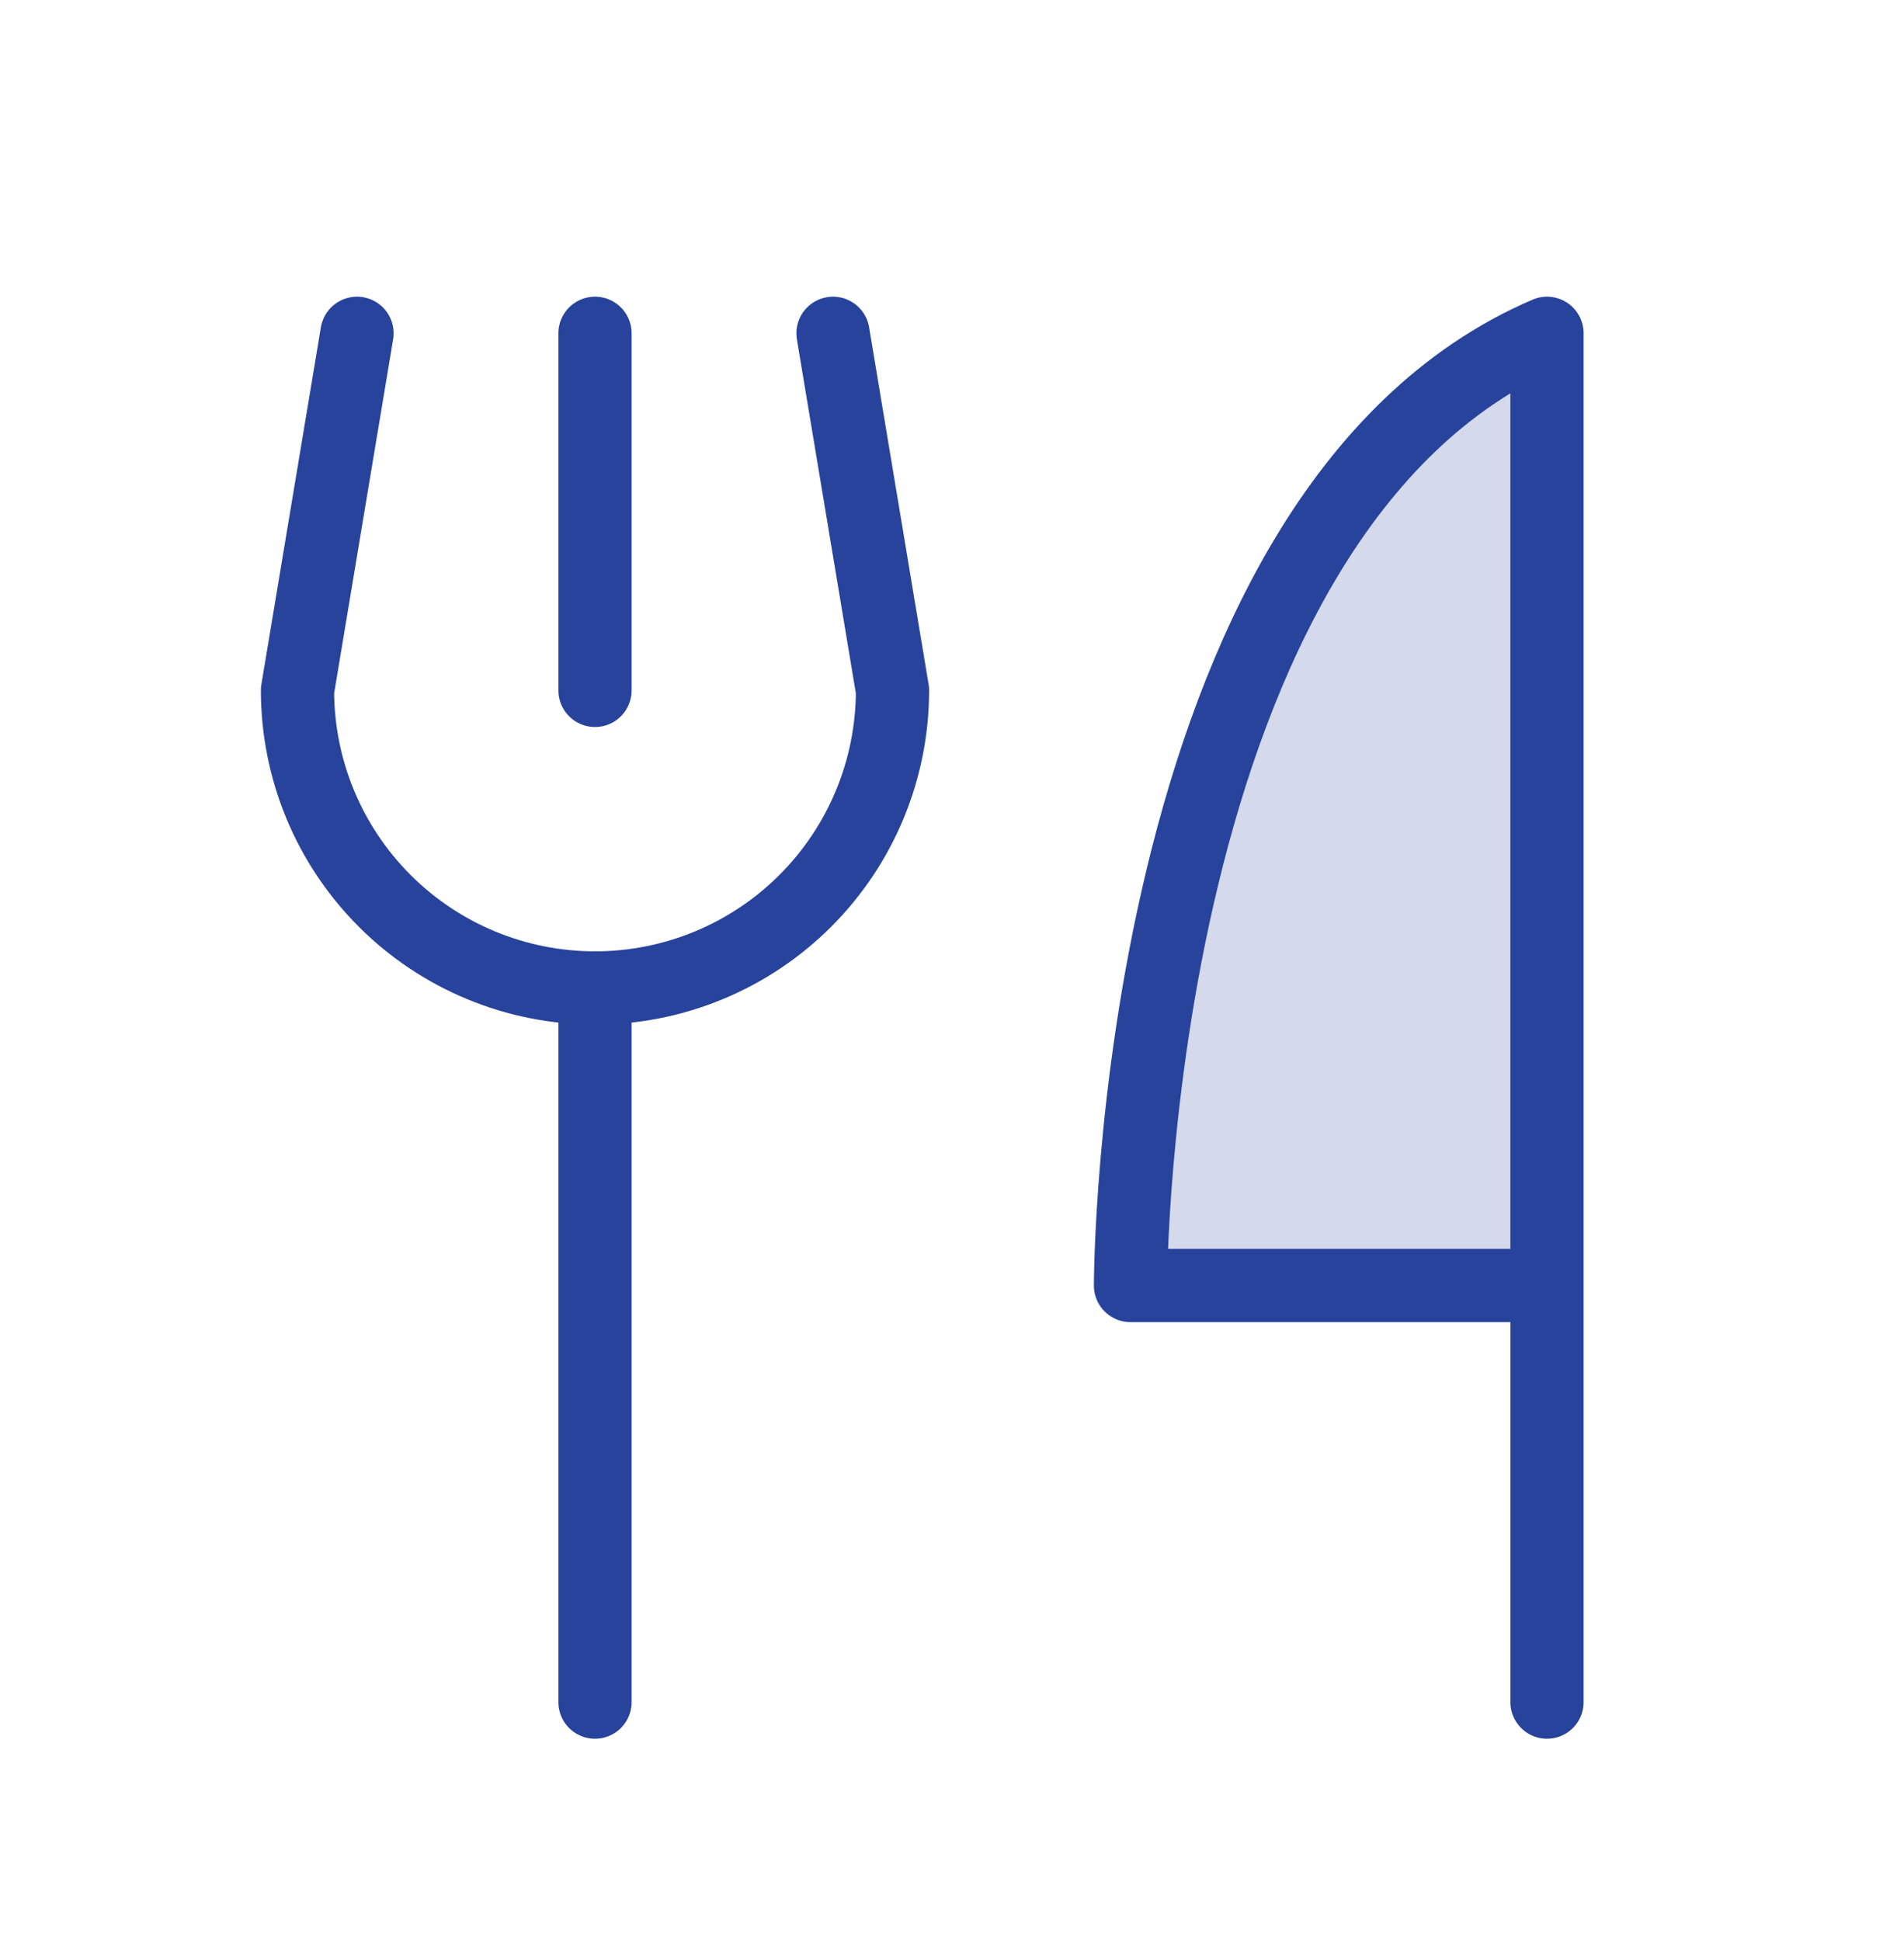 <svg width="52" height="53" viewBox="0 0 52 53" fill="none" xmlns="http://www.w3.org/2000/svg">
<g clip-path="url(#clip0_3053_10882)">
<path opacity="0.2" d="M42.25 35.101H30.875C30.875 35.101 30.875 13.976 42.25 9.101V35.101Z" fill="#28439B"/>
<path d="M16.25 9.101V18.851" stroke="#28439B" stroke-width="2" stroke-linecap="round" stroke-linejoin="round"/>
<path d="M16.25 26.976V46.476" stroke="#28439B" stroke-width="2" stroke-linecap="round" stroke-linejoin="round"/>
<path d="M42.25 35.101H30.875C30.875 35.101 30.875 13.976 42.25 9.101V46.476" stroke="#28439B" stroke-width="2" stroke-linecap="round" stroke-linejoin="round"/>
<path d="M9.75 9.101L8.125 18.851C8.125 21.006 8.981 23.072 10.505 24.596C12.028 26.12 14.095 26.976 16.25 26.976C18.405 26.976 20.471 26.12 21.995 24.596C23.519 23.072 24.375 21.006 24.375 18.851L22.75 9.101" stroke="#28439B" stroke-width="2" stroke-linecap="round" stroke-linejoin="round"/>
</g>
<defs>
<clipPath id="clip0_3053_10882">
<rect width="52" height="52" fill="white" transform="translate(0 0.976)"/>
</clipPath>
</defs>
</svg>
